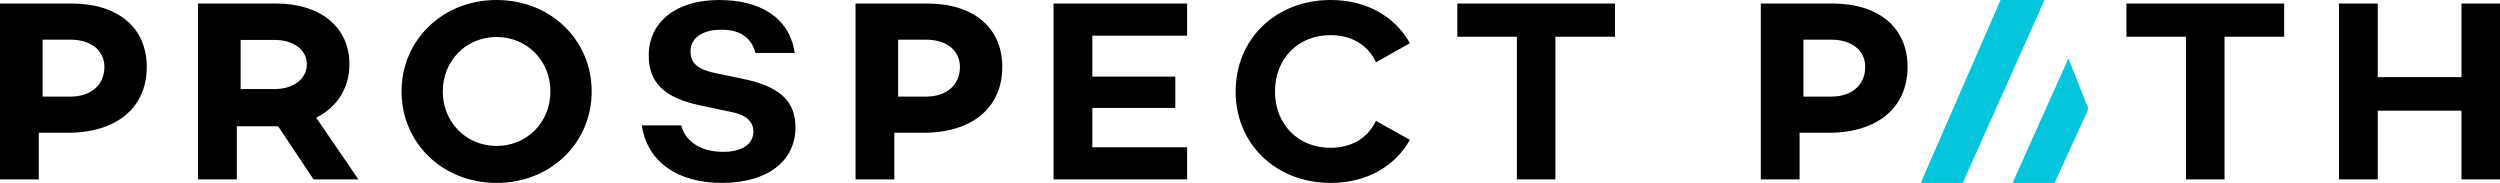<svg xmlns="http://www.w3.org/2000/svg" width="164" height="12" viewBox="0 0 164 12">
    <g fill="none" fill-rule="evenodd">
        <path fill="#04C5DC" d="M131.238 0h2.881l-5.363 12H126l5.238-12zm4.452 3.83L137 7.149 134.78 12h-2.756l3.666-8.17z"/>
        <path fill="#000" d="M0 .23h4.687c3.07 0 4.94 1.591 4.94 4.16 0 2.665-1.968 4.319-5.174 4.319H2.545v3.061H0V.23zm4.633 6.106c1.333 0 2.216-.76 2.216-1.946 0-1.08-.883-1.787-2.216-1.787H2.795v3.733h1.838zm16.111 1.388l2.77 4.046H20.57l-2.324-3.486h-2.71v3.486H12.99V.23h5.102c2.944 0 4.83 1.552 4.83 3.983 0 1.462-.705 2.668-1.947 3.38l-.23.131zm-4.959-5.103v3.22h2.253c1.17 0 2.09-.637 2.09-1.628 0-.973-.92-1.592-2.09-1.592h-2.253zM32.577 0c3.538 0 6.237 2.615 6.237 6s-2.7 6-6.237 6-6.236-2.615-6.236-6 2.7-6 6.236-6zm0 9.573C34.591 9.573 36.108 8 36.108 6s-1.517-3.573-3.53-3.573C30.563 2.427 29.046 4 29.046 6s1.517 3.573 3.53 3.573zM47.171 0c2.616 0 4.606 1.085 4.962 3.472h-2.579c-.25-.982-.978-1.522-2.22-1.522-1.237 0-2.035.511-2.035 1.431 0 .799.532 1.197 1.678 1.427l1.71.353c2.396.49 3.496 1.418 3.496 3.192 0 2.233-1.866 3.647-4.832 3.647-2.847 0-4.883-1.342-5.25-3.773h2.582c.3 1.088 1.317 1.734 2.758 1.734 1.201 0 1.98-.487 1.98-1.325 0-.66-.46-1.112-1.501-1.303l-2.012-.423c-2.328-.495-3.352-1.496-3.352-3.263C42.556 1.425 44.371 0 47.171 0zm8.952.23h4.687c3.07 0 4.94 1.591 4.94 4.16 0 2.665-1.968 4.319-5.174 4.319h-1.908v3.061h-2.545V.23zm4.633 6.106c1.333 0 2.216-.76 2.216-1.946 0-1.08-.883-1.787-2.216-1.787h-1.838v3.733h1.838zM77.875 2.34h-6.217v2.686H77.1V7.08h-5.442v2.58h6.217v2.109h-8.762V.23h8.762v2.11zm9.402 7.357c1.386 0 2.445-.639 2.985-1.766l2.226 1.243C91.49 10.951 89.605 12 87.295 12c-3.583 0-6.237-2.535-6.237-6s2.654-6 6.237-6c2.314 0 4.201 1.052 5.197 2.835l-2.223 1.25c-.538-1.137-1.6-1.78-2.992-1.78-2.128 0-3.638 1.549-3.638 3.695s1.51 3.696 3.638 3.696zM95.597.23h10.348v2.18h-3.91v9.36h-2.527V2.41h-3.91V.23zm19.912 11.54V.23h4.687c3.07 0 4.94 1.591 4.94 4.16 0 2.665-1.967 4.319-5.174 4.319h-1.908v3.061h-2.545zm4.633-5.434c1.334 0 2.217-.76 2.217-1.946 0-1.08-.883-1.787-2.217-1.787h-1.838v3.733h1.838zM149.84.23v2.18h-3.91v9.36h-2.527V2.41h-3.91V.23h10.347zm11.634 4.83V.23H164v11.54h-2.527V7.258h-5.492v4.512h-2.544V.23h2.544v4.83h5.492z"/>
    </g>
</svg>
